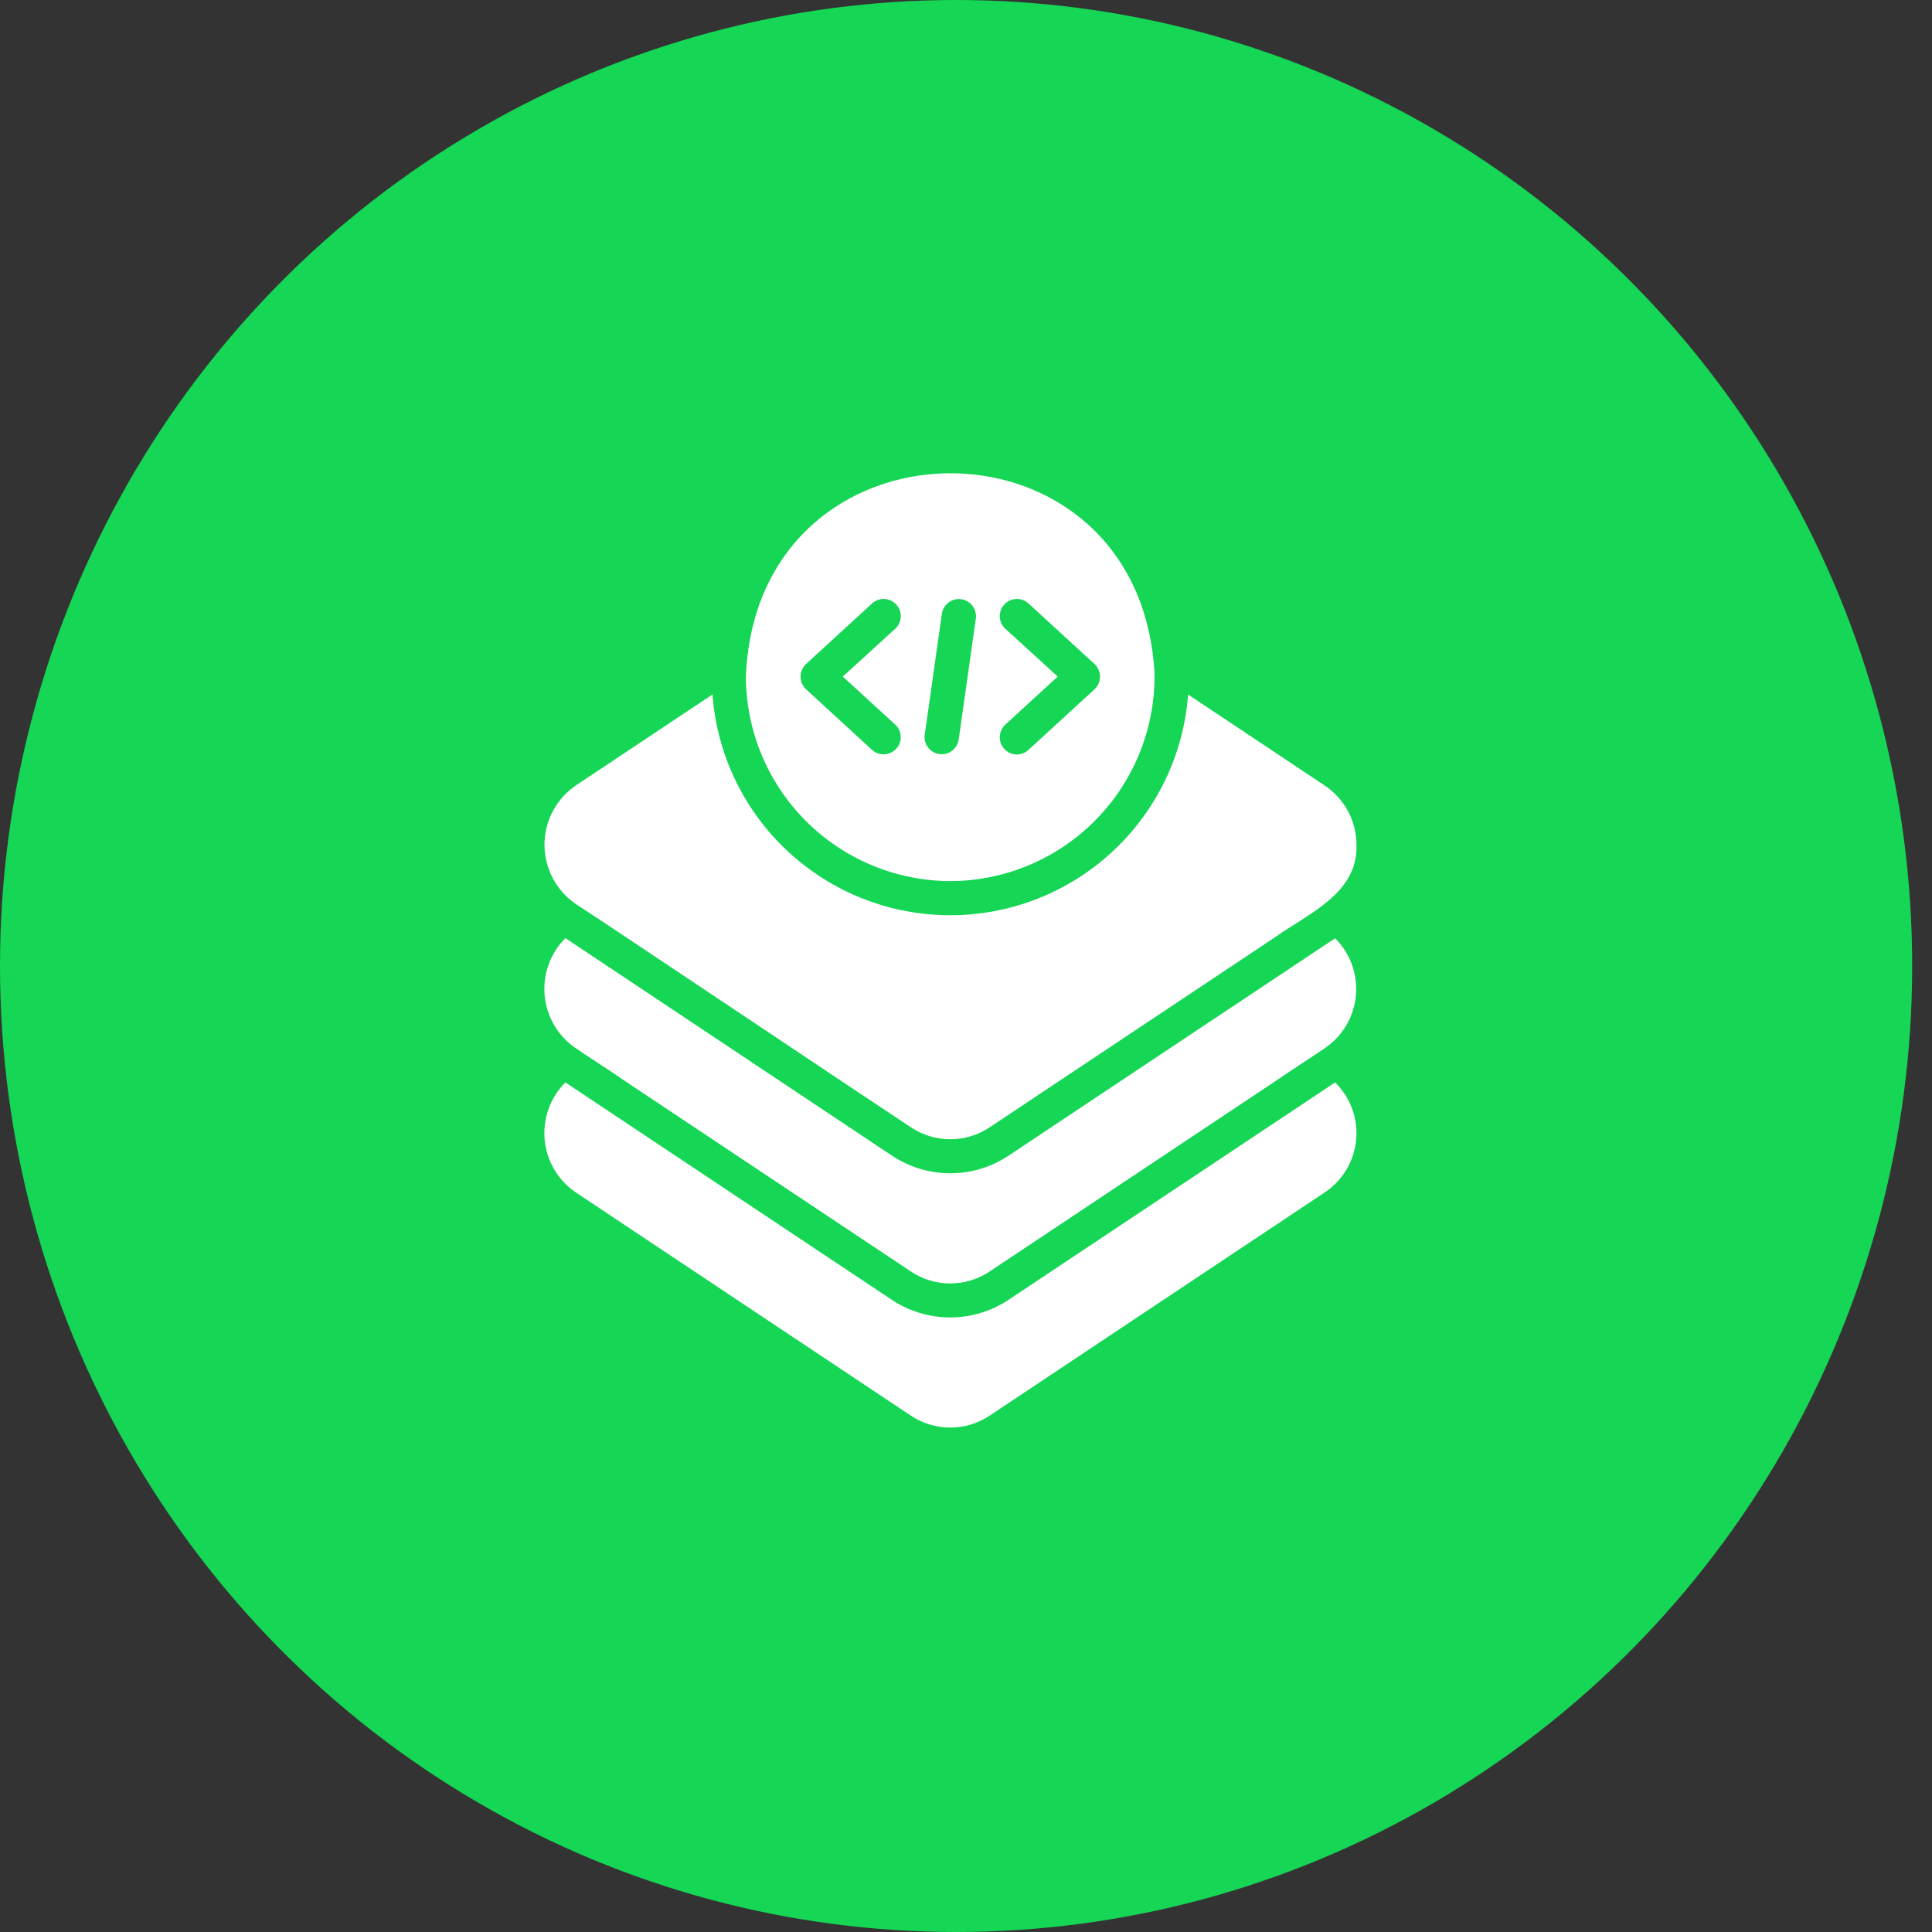 <?xml version="1.0" encoding="UTF-8"?> <svg xmlns="http://www.w3.org/2000/svg" width="62" height="62" viewBox="0 0 62 62" fill="none"><rect x="0" y="0" width="62" height="62" fill="#333333" stroke="none"/><ellipse cx="30.682" cy="31" rx="30.682" ry="31" fill="#15D655"></ellipse><path d="M18.473 33.636C18.828 33.881 19.728 34.457 20.082 34.709L29.231 40.803C29.605 41.053 30.045 41.187 30.495 41.187C30.945 41.187 31.386 41.053 31.76 40.803L40.908 34.709C41.267 34.458 42.16 33.881 42.518 33.636C42.797 33.446 43.031 33.196 43.203 32.904C43.375 32.613 43.48 32.287 43.512 31.951C43.543 31.614 43.5 31.274 43.385 30.956C43.27 30.638 43.086 30.349 42.846 30.11L32.368 37.085C31.813 37.455 31.162 37.652 30.495 37.652C29.829 37.652 29.177 37.455 28.623 37.085L18.144 30.105C17.905 30.344 17.721 30.634 17.606 30.952C17.491 31.271 17.447 31.611 17.479 31.948C17.51 32.285 17.615 32.611 17.787 32.903C17.959 33.195 18.193 33.445 18.473 33.636Z" fill="white"></path><path d="M32.367 41.711C31.812 42.081 31.16 42.278 30.492 42.278C29.825 42.278 29.173 42.081 28.617 41.711L18.144 34.736C17.904 34.975 17.721 35.264 17.606 35.582C17.491 35.9 17.447 36.24 17.479 36.577C17.51 36.913 17.615 37.239 17.787 37.53C17.959 37.822 18.193 38.072 18.472 38.262L29.23 45.429C29.605 45.679 30.045 45.812 30.495 45.812C30.945 45.812 31.385 45.679 31.76 45.429L42.518 38.262C42.8 38.074 43.036 37.824 43.209 37.533C43.383 37.242 43.489 36.915 43.521 36.577C43.552 36.24 43.508 35.899 43.391 35.581C43.275 35.262 43.088 34.974 42.846 34.736L32.367 41.711Z" fill="white"></path><path d="M30.495 28.276C31.368 28.273 32.232 28.097 33.036 27.757C33.84 27.417 34.568 26.921 35.178 26.296C35.788 25.672 36.267 24.933 36.589 24.121C36.91 23.31 37.066 22.442 37.049 21.57C36.526 12.969 24.282 13.105 23.936 21.712C23.941 23.451 24.633 25.117 25.862 26.347C27.091 27.577 28.757 28.27 30.495 28.276ZM32.997 19.358L35.127 21.312C35.182 21.364 35.225 21.427 35.255 21.496C35.285 21.565 35.3 21.639 35.3 21.715C35.3 21.79 35.285 21.864 35.255 21.934C35.225 22.003 35.182 22.065 35.127 22.117L32.997 24.072C32.894 24.162 32.762 24.212 32.625 24.214C32.516 24.212 32.409 24.177 32.32 24.114C32.23 24.052 32.161 23.964 32.121 23.862C32.081 23.76 32.072 23.648 32.096 23.542C32.119 23.435 32.174 23.337 32.253 23.261L33.944 21.712L32.253 20.168C32.149 20.068 32.089 19.932 32.084 19.788C32.08 19.645 32.132 19.505 32.229 19.399C32.326 19.293 32.461 19.23 32.605 19.222C32.748 19.214 32.889 19.263 32.997 19.358ZM30.227 19.686C30.25 19.544 30.328 19.417 30.444 19.332C30.56 19.247 30.704 19.21 30.847 19.23C30.989 19.25 31.118 19.325 31.206 19.439C31.294 19.553 31.333 19.697 31.317 19.84L30.764 23.743C30.74 23.885 30.662 24.012 30.547 24.097C30.431 24.182 30.286 24.219 30.144 24.199C30.002 24.179 29.873 24.104 29.785 23.99C29.697 23.876 29.657 23.733 29.674 23.59L30.227 19.686ZM25.864 21.312L27.993 19.358C28.101 19.263 28.242 19.214 28.386 19.222C28.529 19.23 28.664 19.293 28.762 19.399C28.859 19.505 28.911 19.645 28.907 19.788C28.902 19.932 28.841 20.068 28.738 20.168L27.046 21.712L28.738 23.261C28.841 23.361 28.901 23.497 28.905 23.641C28.91 23.784 28.858 23.924 28.76 24.029C28.663 24.135 28.529 24.198 28.385 24.206C28.242 24.214 28.101 24.166 27.993 24.072L25.864 22.117C25.809 22.065 25.765 22.003 25.736 21.934C25.706 21.864 25.691 21.79 25.691 21.715C25.691 21.639 25.706 21.565 25.736 21.496C25.765 21.427 25.809 21.364 25.864 21.312Z" fill="white"></path><path d="M18.478 29.01C19.36 29.576 28.127 35.453 29.231 36.176C29.605 36.426 30.045 36.56 30.495 36.56C30.946 36.56 31.386 36.426 31.76 36.176L40.908 30.083C41.983 29.318 43.586 28.67 43.531 27.11C43.531 26.734 43.437 26.364 43.26 26.032C43.082 25.701 42.826 25.419 42.513 25.21L38.127 22.287C37.984 24.213 37.118 26.013 35.702 27.327C34.287 28.641 32.427 29.371 30.495 29.371C28.564 29.371 26.704 28.641 25.289 27.327C23.873 26.013 23.007 24.213 22.864 22.287L18.473 25.21C18.164 25.422 17.912 25.706 17.738 26.037C17.563 26.368 17.473 26.737 17.473 27.111C17.474 27.486 17.566 27.854 17.741 28.185C17.916 28.516 18.169 28.799 18.478 29.01Z" fill="white"></path></svg> 